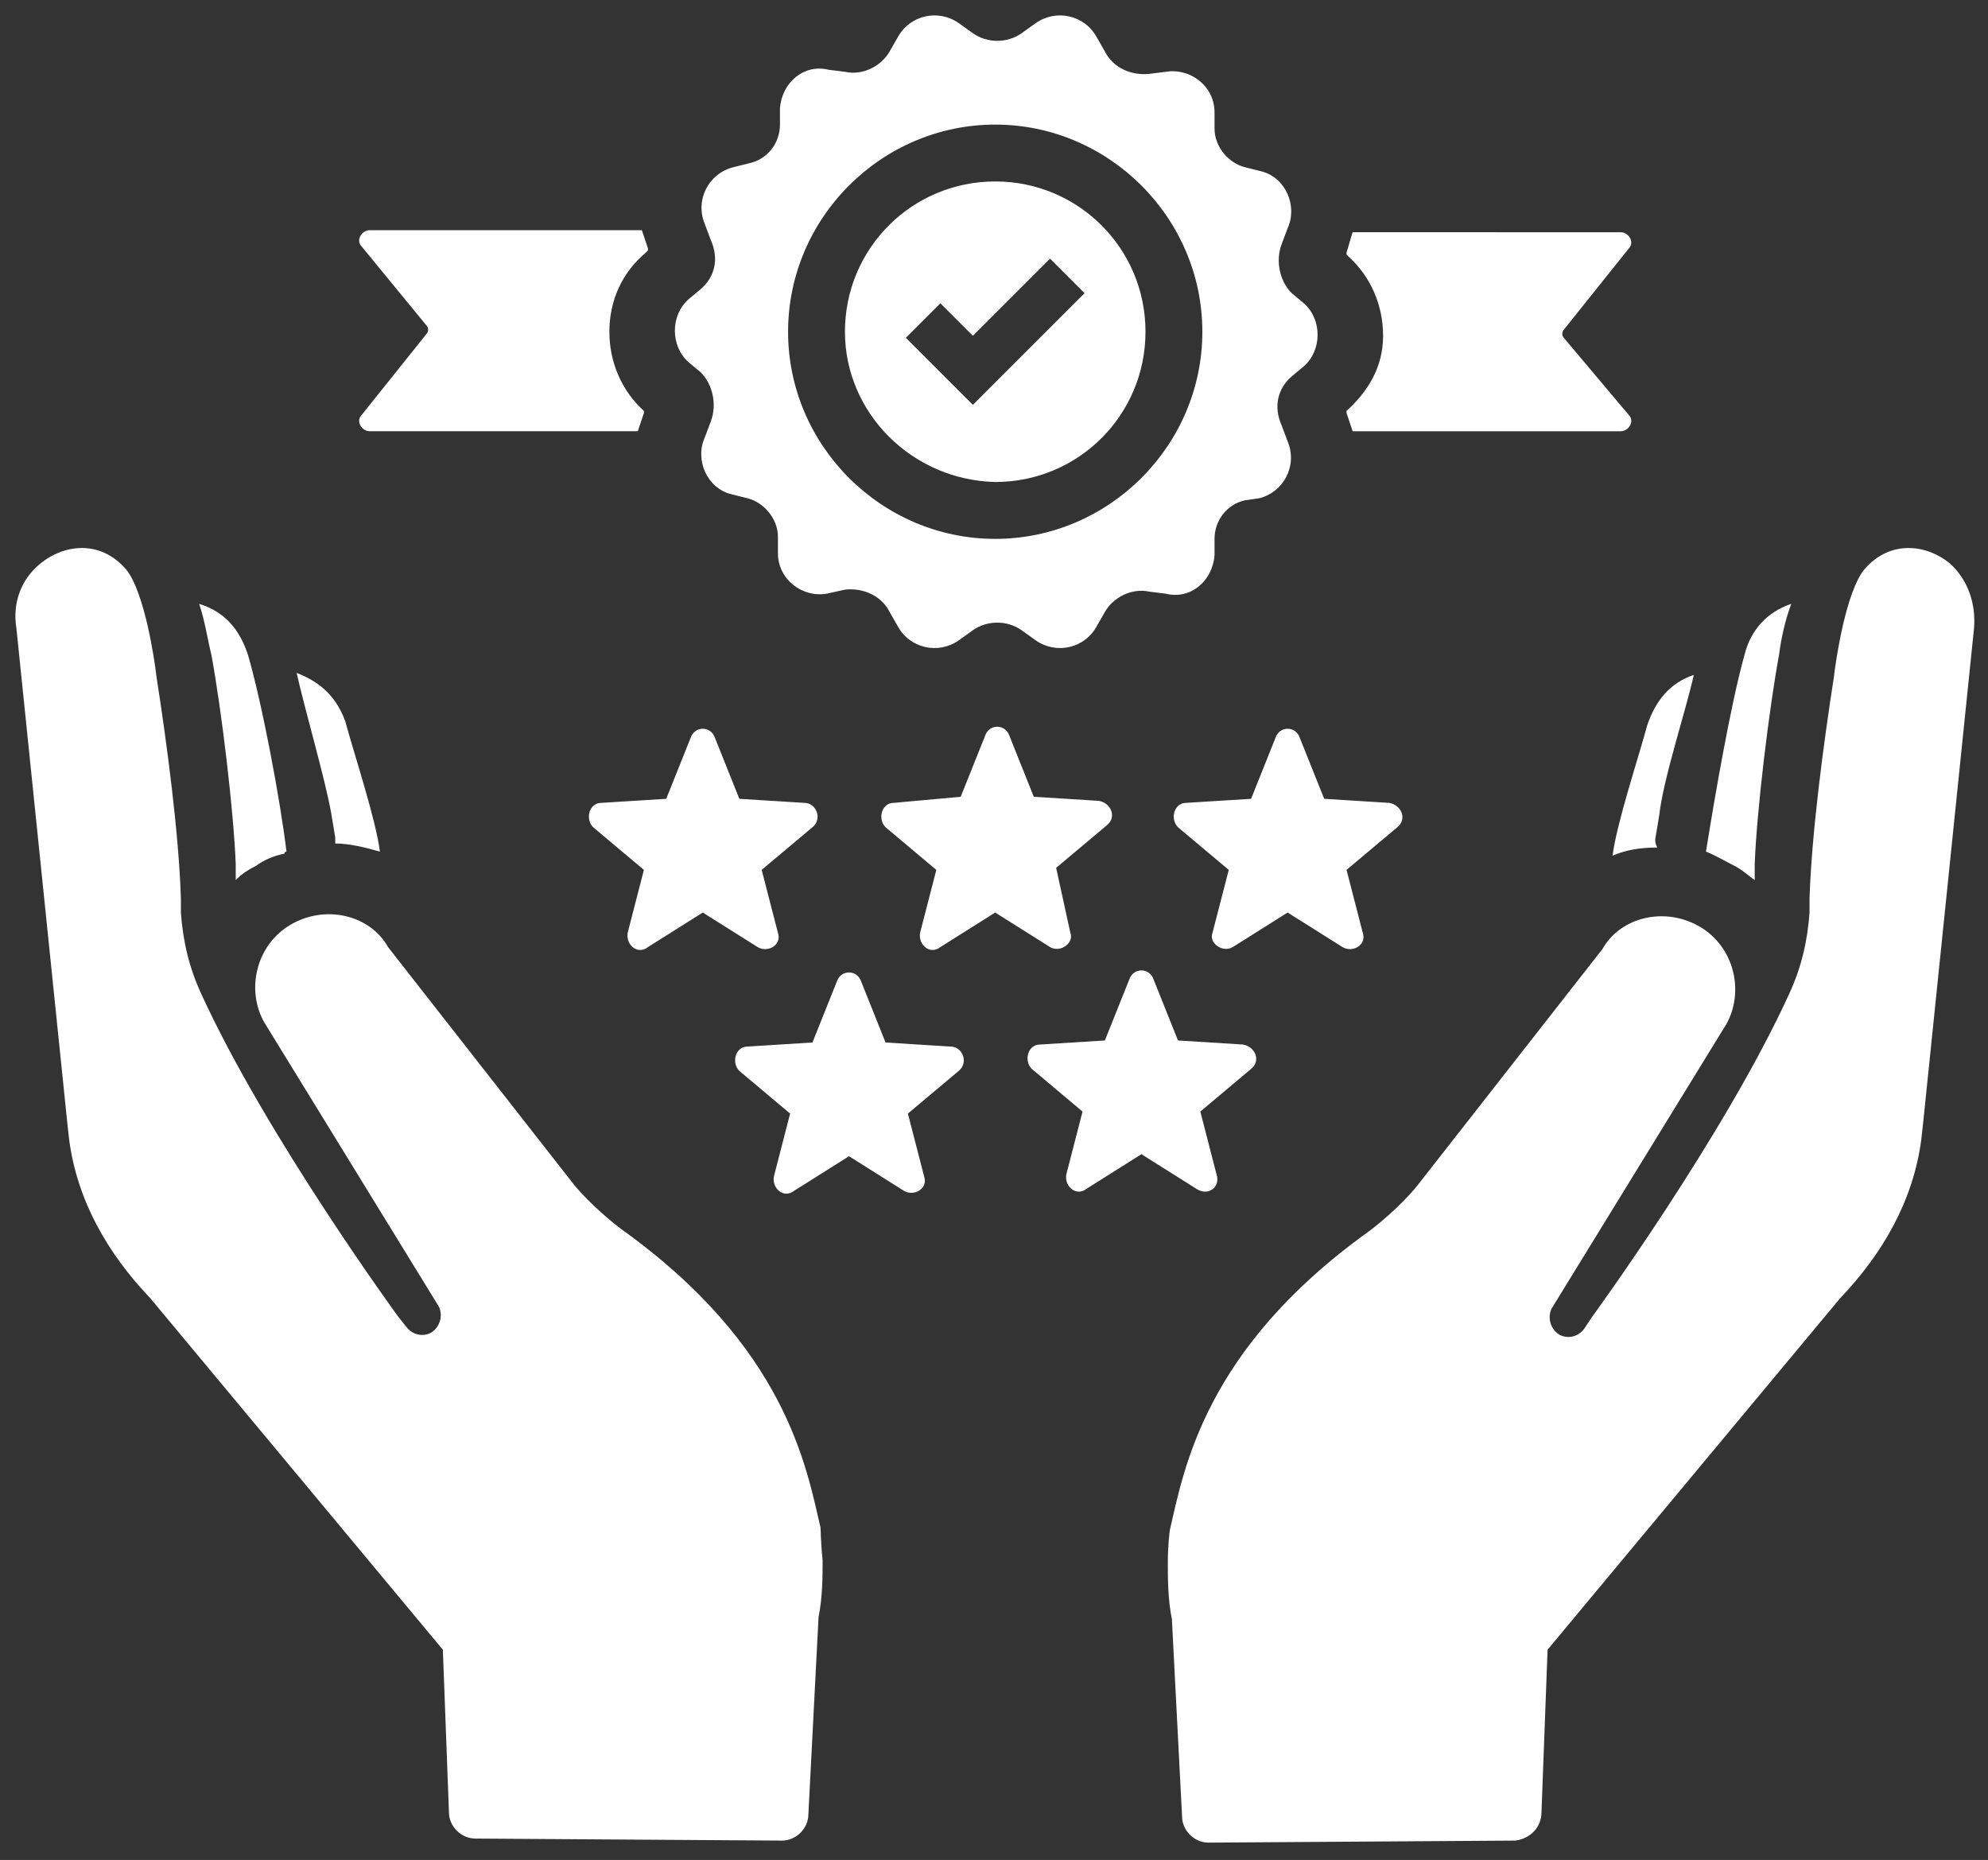 <svg xmlns="http://www.w3.org/2000/svg" tabindex="0" id="logo" viewBox="0 0 388 363"><rect x="0" y="0" width="388" height="363" fill="#333333" stroke="none"/> <g transform="translate(3,3) scale(3.822,3.822)" style="color: rgb(255, 255, 255);"><g><g transform="translate(-1.814, -5.311) scale(1.037)"><path d="M41.5,81.2L41.5,81.2L41.5,81.2c0,0.8,0,1.8-0.2,2.8l-0.5,9.7c0,0.7-0.6,1.3-1.3,1.3l-15.1-0.1c-0.7,0-1.3-0.6-1.3-1.3  l-0.3-8L8.4,68.3c-2.1-2.2-3.6-4.8-4-7.8l-0.1-0.9L1.8,35.3C1.6,34.1,2,32.9,3,32.1c1.1-0.9,2.9-1.2,4.2,0.3  c0.9,1.1,1.4,4.4,1.5,5.3c0.5,3.2,1.1,7.7,1.2,10.9c0,0.2,0,0.5,0,0.7c0.1,1.4,0.4,2.7,1,4c3.2,7,9.7,15.9,9.7,15.9l0.4,0.5  c0.3,0.4,0.8,0.5,1.2,0.3c0.5-0.3,0.6-0.9,0.4-1.3l-8.6-14c-0.9-1.6-0.4-3.8,1.3-4.8c1.7-1,3.9-0.5,4.8,1.1l9,11.5  c0.6,0.8,1.7,1.8,2.5,2.4c8.1,5.8,9.1,11.7,9.8,14.7C41.4,79.5,41.4,80.2,41.5,81.2z M10.8,34.1c0.3,0.9,0.4,1.7,0.6,2.5  c0.5,2.7,1.1,7.7,1.2,10.3c0,0.3,0,0.5,0,0.8c0.3-0.3,0.6-0.5,1-0.7c0.4-0.3,0.9-0.5,1.4-0.6c0,0,0-0.1,0.1-0.1  c-0.3-2.5-1.2-7.3-1.9-9.7C12.8,35.4,12.1,34.5,10.8,34.1z M15.6,37.5c0.4,1.8,1.4,5.2,1.7,6.9l0.2,1.2c0,0.1,0,0.2,0,0.3  c0.7,0,1.5,0.2,2.2,0.4c-0.2-1.6-1.3-4.9-1.7-6.4C17.6,38.8,16.9,38,15.6,37.5z M76.9,93.6l0.3-8l14.4-17.3c2.1-2.2,3.6-4.8,4-7.8  l0.1-0.9l2.5-24.3c0.1-1.2-0.3-2.4-1.2-3.2c-1.1-0.9-2.9-1.2-4.2,0.3c-0.9,1.1-1.4,4.4-1.5,5.3c-0.5,3.2-1.1,7.7-1.2,10.9  c0,0.2,0,0.5,0,0.7c-0.1,1.4-0.4,2.7-1,4c-3.2,7-9.7,15.9-9.7,15.9L79,69.8c-0.3,0.4-0.8,0.5-1.2,0.3c-0.5-0.3-0.6-0.9-0.4-1.3  l8.6-14c0.9-1.6,0.4-3.8-1.3-4.8c-1.7-1-3.9-0.5-4.8,1.1l-9,11.5c-0.6,0.8-1.7,1.8-2.5,2.4c-8.1,5.8-9.1,11.7-9.8,14.7  c0,0-0.1,0.7-0.1,1.6v0c0,0.8,0,1.8,0.2,2.8l0.5,9.7c0,0.7,0.6,1.3,1.3,1.3l15.1-0.1C76.4,94.9,76.9,94.3,76.9,93.6z M85,46.3  C85,46.3,85,46.4,85,46.3c0.5,0.2,1,0.5,1.4,0.7c0.4,0.2,0.7,0.5,1,0.7c0-0.3,0-0.5,0-0.8c0.1-2.6,0.7-7.6,1.2-10.3  c0.1-0.8,0.3-1.7,0.6-2.5c-1.2,0.4-2,1.3-2.3,2.5C86.2,39.1,85.4,43.8,85,46.3z M82.5,45.7l0.2-1.2c0.2-1.8,1.3-5.1,1.7-6.9  c-1.2,0.4-1.9,1.3-2.3,2.5c-0.4,1.5-1.5,4.8-1.7,6.4c0.7-0.3,1.4-0.4,2.2-0.4C82.5,45.9,82.5,45.8,82.5,45.7z M67.3,24.6L67.3,24.6  l0,0.1c0.1,0.3,0.2,0.6,0.3,0.9h13.2c0.4,0,0.7-0.5,0.4-0.8L78,21c-0.1-0.1-0.1-0.3,0-0.4l3.2-4c0.3-0.3,0-0.8-0.4-0.8H67.6  c-0.1,0.3-0.2,0.7-0.3,1l0,0.1l0.1,0.1c1.1,1,1.7,2.4,1.7,3.9S68.4,23.6,67.3,24.6z M32.7,24.7L32.7,24.7l0-0.1  c-1.1-1-1.7-2.4-1.7-3.9c0-1.5,0.6-2.9,1.8-3.9l0.1-0.1l0-0.1c-0.1-0.3-0.2-0.6-0.3-0.9H19.2c-0.4,0-0.7,0.5-0.4,0.8l3.2,3.9  c0.1,0.1,0.1,0.3,0,0.4l-3.2,4c-0.3,0.3,0,0.8,0.4,0.8h13.2C32.5,25.3,32.6,25,32.7,24.7z M40.6,43.9l-3.2-0.2l-1.2-3  c-0.2-0.6-1-0.6-1.2,0l-1.2,3l-3.2,0.2c-0.6,0-0.8,0.8-0.4,1.2l2.5,2.1l-0.8,3.1c-0.1,0.6,0.5,1.1,1,0.7l2.7-1.7l2.7,1.7  c0.5,0.3,1.2-0.1,1-0.7l-0.8-3.1l2.5-2.1C41.5,44.7,41.2,43.9,40.6,43.9z M53.7,50.3L53,47.1l2.5-2.1c0.5-0.4,0.2-1.1-0.4-1.2  l-3.2-0.2l-1.2-3c-0.2-0.6-1-0.6-1.2,0l-1.2,3L45,43.9c-0.6,0-0.8,0.8-0.4,1.2l2.5,2.1l-0.8,3.1c-0.1,0.6,0.5,1.1,1,0.7l2.7-1.7  l2.7,1.7C53.2,51.3,53.9,50.8,53.7,50.3z M61.7,51l2.7-1.7l2.7,1.7c0.5,0.3,1.2-0.1,1-0.7l-0.8-3.1l2.5-2.1c0.5-0.4,0.2-1.1-0.4-1.2  l-3.2-0.2l-1.2-3c-0.2-0.6-1-0.6-1.2,0l-1.2,3l-3.2,0.2c-0.6,0-0.8,0.8-0.4,1.2l2.5,2.1l-0.8,3.1C60.5,50.8,61.2,51.3,61.7,51z   M47.8,55.9l-3.2-0.2l-1.2-3c-0.2-0.6-1-0.6-1.2,0l-1.2,3l-3.2,0.2c-0.6,0-0.8,0.8-0.4,1.2l2.5,2.1l-0.8,3.1c-0.1,0.6,0.5,1.1,1,0.7  l2.7-1.7l2.7,1.7c0.5,0.3,1.2-0.1,1-0.7l-0.8-3.1l2.5-2.1C48.7,56.7,48.4,55.9,47.8,55.9z M60.9,62.2l-0.8-3.1l2.5-2.1  c0.5-0.4,0.2-1.1-0.4-1.2L59,55.6l-1.2-3c-0.2-0.6-1-0.6-1.2,0l-1.2,3l-3.2,0.2c-0.6,0-0.8,0.8-0.4,1.2l2.5,2.1l-0.8,3.1  c-0.1,0.6,0.5,1.1,1,0.7l2.7-1.7l2.7,1.7C60.5,63.3,61.1,62.8,60.9,62.2z M42.6,20.7c0-4.1,3.3-7.4,7.4-7.4c4.1,0,7.4,3.3,7.4,7.4  c0,4.1-3.3,7.4-7.4,7.4C45.9,28,42.6,24.7,42.6,20.7z M45.6,21l1.6,1.6l1.7,1.7l1.7-1.7l3.8-3.8l-1.7-1.7l-3.8,3.8l-1.6-1.6L45.6,21  z M41.7,33.6c-1.2,0.2-2.4-0.7-2.4-2l0-0.8c0-0.9-0.7-1.7-1.5-1.9l-0.8-0.2c-1.2-0.3-1.8-1.7-1.3-2.8l0.3-0.8  c0.3-0.8,0.1-1.8-0.5-2.4l-0.6-0.5c-0.9-0.8-0.9-2.3,0-3.1l0.6-0.5c0.7-0.6,0.9-1.5,0.5-2.4l-0.3-0.8c-0.5-1.2,0.2-2.5,1.4-2.8  l0.8-0.2c0.9-0.2,1.5-1,1.5-1.9l0-0.8c0.1-1.3,1.2-2.2,2.4-1.9l0.8,0.1c0.9,0.2,1.8-0.3,2.2-1l0.4-0.7c0.6-1.1,2-1.4,3-0.7l0.7,0.5  c0.7,0.5,1.7,0.5,2.4,0l0.7-0.5c1-0.7,2.4-0.4,3,0.7l0.4,0.7c0.4,0.8,1.3,1.2,2.2,1.1l0.8-0.1c1.2-0.2,2.4,0.7,2.4,2l0,0.8  c0,0.9,0.7,1.7,1.5,1.9l0.8,0.2c1.2,0.3,1.8,1.7,1.3,2.8l-0.3,0.8c-0.3,0.8-0.1,1.8,0.5,2.4l0.6,0.5c0.9,0.8,0.9,2.3,0,3.1l-0.6,0.5  c-0.7,0.6-0.9,1.5-0.5,2.4l0.3,0.8c0.5,1.2-0.2,2.5-1.4,2.8L62.3,29c-0.9,0.2-1.5,1-1.5,1.9l0,0.8c-0.1,1.3-1.2,2.2-2.4,1.9  l-0.8-0.1c-0.9-0.2-1.8,0.3-2.2,1l-0.4,0.7c-0.6,1.1-2,1.4-3,0.7l-0.7-0.5c-0.7-0.5-1.7-0.5-2.4,0l-0.7,0.5c-1,0.7-2.4,0.4-3-0.7  l-0.4-0.7c-0.4-0.8-1.3-1.2-2.2-1.1L41.7,33.6z M50,30.9c5.6,0,10.2-4.6,10.2-10.2c0-5.6-4.6-10.2-10.2-10.2  c-5.6,0-10.2,4.6-10.2,10.2C39.8,26.3,44.4,30.9,50,30.9z" fill="#ffffff"/></g></g> </g>   </svg>